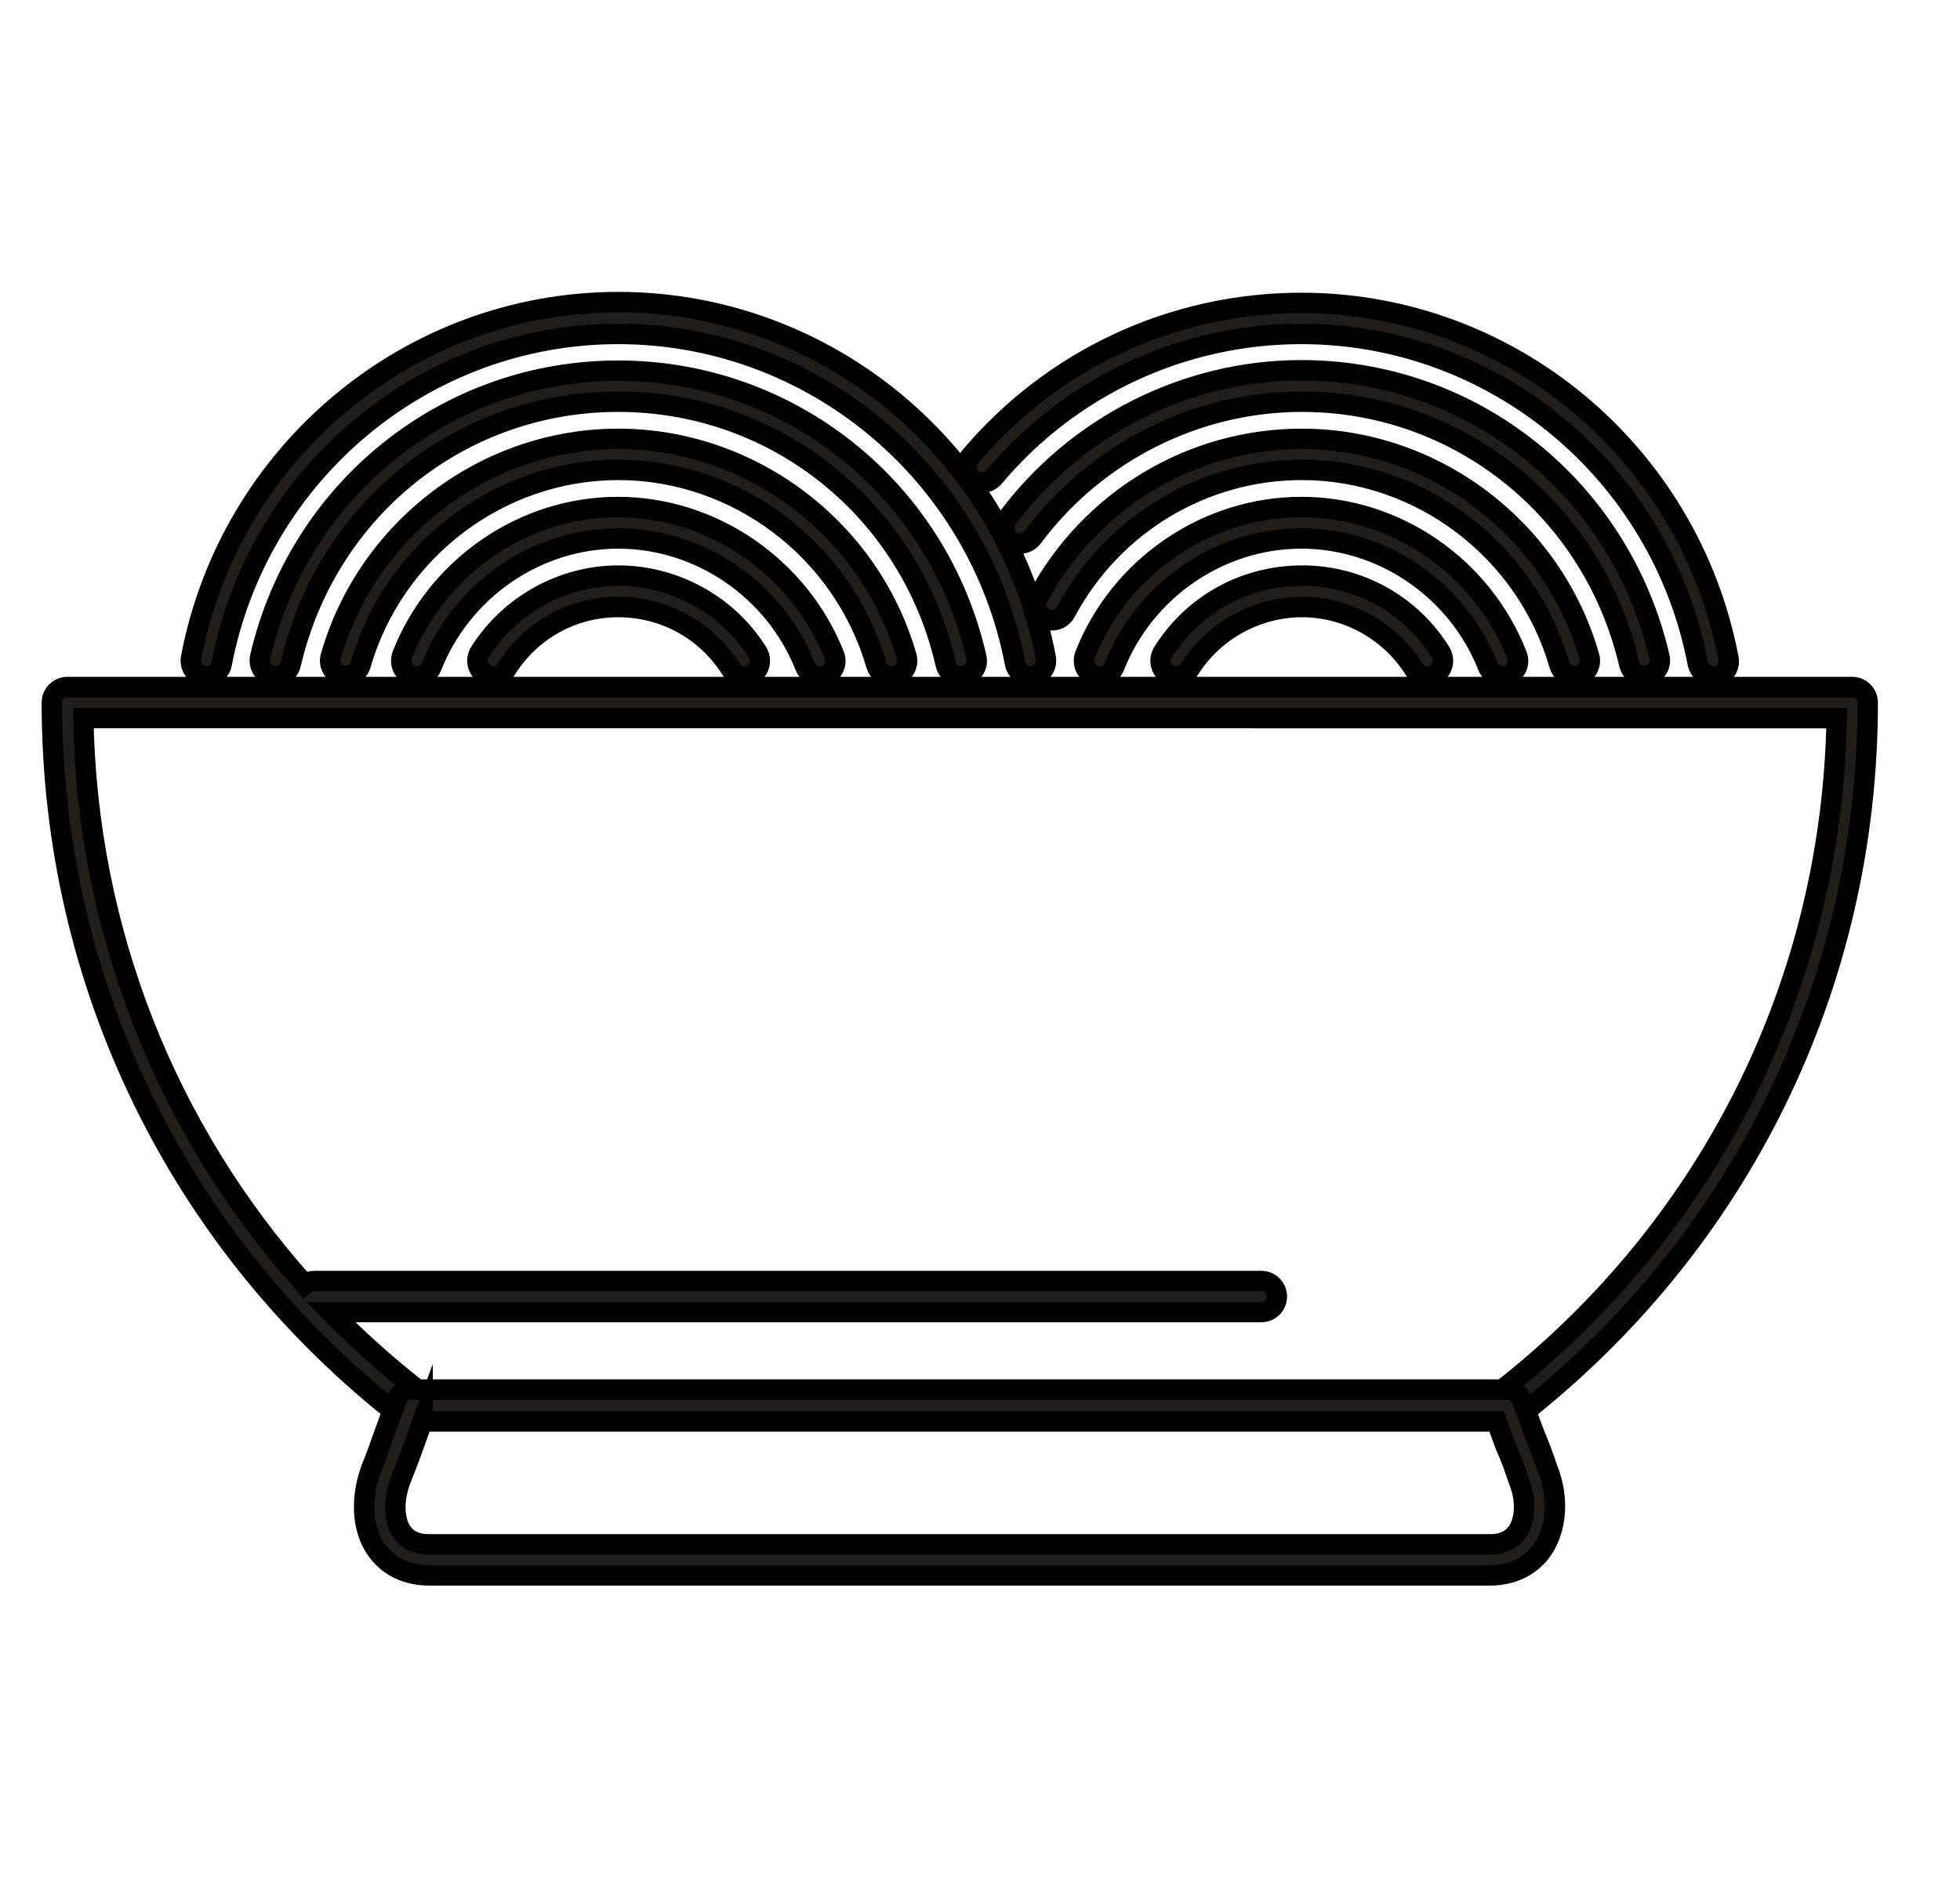 <?xml version="1.0" encoding="UTF-8"?>
<svg id="_Слой_1" data-name="Слой 1" xmlns="http://www.w3.org/2000/svg" viewBox="0 0 48 46">
  <defs>
    <style>
      .cls-1 {
        fill: #201d1b;
        stroke: #000;
        stroke-miterlimit: 10;
        stroke-width: .5px;
      }
    </style>
  </defs>
  <path class="cls-1" d="M20.08,16.57c-.15,0-.3-.09-.36-.24-.74-1.88-2.58-3.14-4.58-3.14s-3.83,1.26-4.57,3.14c-.08.2-.3.29-.5.22-.2-.08-.29-.3-.22-.5.85-2.17,2.97-3.63,5.28-3.63s4.44,1.46,5.3,3.63c.08.2-.02.42-.22.5-.05.02-.09.03-.14.03ZM21.83,16.57c-.17,0-.32-.11-.37-.28-.81-2.81-3.41-4.78-6.32-4.78s-5.5,1.97-6.31,4.78c-.06.2-.27.32-.47.26-.2-.06-.32-.27-.26-.47.9-3.14,3.8-5.33,7.04-5.33s6.16,2.19,7.06,5.33c.06.2-.06.42-.26.47-.03.01-.07.02-.11.02ZM23.53,16.57c-.18,0-.33-.12-.37-.3-.86-3.78-4.16-6.43-8.02-6.43s-7.14,2.64-8.02,6.43c-.05.21-.25.33-.46.29-.21-.05-.33-.25-.29-.46.96-4.13,4.57-7.02,8.77-7.02s7.83,2.89,8.77,7.02c.05.21-.08.41-.29.46-.03,0-.06,0-.08,0ZM25.24,16.57c-.18,0-.34-.13-.38-.31-.89-4.68-4.98-8.08-9.72-8.08s-8.81,3.4-9.71,8.08c-.04.21-.24.34-.45.3-.21-.04-.34-.24-.3-.45.96-5.04,5.36-8.71,10.46-8.71s9.51,3.66,10.47,8.71c.04.21-.1.41-.3.45-.02,0-.05,0-.07,0ZM12.07,16.57c-.07,0-.14-.02-.2-.06-.18-.11-.23-.35-.12-.53.73-1.16,2.03-1.88,3.39-1.88s2.67.7,3.41,1.88c.11.18.06.42-.12.53-.18.11-.42.06-.53-.12-.6-.95-1.63-1.52-2.76-1.52s-2.15.58-2.74,1.52c-.07.12-.2.18-.32.18Z"/>
  <path class="cls-1" d="M36.8,16.57c-.15,0-.3-.09-.36-.24-.74-1.88-2.57-3.14-4.57-3.14s-3.84,1.26-4.58,3.14c-.08.2-.3.29-.5.22-.2-.08-.29-.3-.22-.5.85-2.17,2.98-3.63,5.3-3.63s4.43,1.46,5.28,3.63c.08.2-.02.42-.22.5-.05.02-.09.03-.14.03ZM38.56,16.57c-.17,0-.32-.11-.37-.28-.81-2.81-3.4-4.78-6.31-4.78-2.41,0-4.63,1.33-5.78,3.48-.1.19-.33.26-.52.16-.19-.1-.26-.33-.16-.52,1.29-2.39,3.76-3.88,6.46-3.88,3.24,0,6.14,2.19,7.04,5.33.06.2-.06.42-.26.47-.03.01-.07.02-.11.02ZM40.27,16.57c-.17,0-.33-.12-.37-.3-.88-3.79-4.18-6.43-8.02-6.43-2.58,0-5.04,1.24-6.59,3.32-.13.17-.37.21-.54.08-.17-.13-.2-.37-.08-.54,1.69-2.27,4.38-3.63,7.2-3.63,4.2,0,7.81,2.89,8.77,7.02.05.21-.08.41-.29.46-.03,0-.06,0-.09,0ZM41.96,16.57c-.18,0-.34-.13-.38-.31-.89-4.68-4.97-8.08-9.71-8.08-2.91,0-5.66,1.28-7.53,3.51-.14.16-.38.18-.54.05-.16-.14-.18-.38-.05-.54,2.02-2.4,4.97-3.78,8.12-3.78,5.1,0,9.5,3.66,10.46,8.71.04.21-.1.41-.3.45-.02,0-.05,0-.07,0ZM34.95,16.57c-.13,0-.25-.06-.32-.18-.59-.94-1.64-1.52-2.74-1.52s-2.16.57-2.76,1.52c-.11.18-.35.23-.53.12-.18-.11-.23-.35-.12-.53.74-1.18,2.01-1.88,3.41-1.88s2.67.72,3.39,1.88c.11.18.06.42-.12.53-.06.04-.13.06-.2.06Z"/>
  <path class="cls-1" d="M36.92,34.81H10.08c-.09,0-.17-.03-.24-.08C4.39,30.49,1.27,24.1,1.27,17.21c0-.21.17-.38.38-.38h43.71c.21,0,.38.17.38.38,0,6.9-3.13,13.29-8.59,17.52-.07.05-.15.08-.23.08ZM10.21,34.04h26.58c5.11-4.01,8.08-9.98,8.19-16.45H2.04c.09,5.19,2.02,10.07,5.42,13.87.06-.05.14-.08.23-.08h23.2c.21,0,.38.17.38.38s-.17.38-.38.38H8.1c.66.67,1.36,1.3,2.11,1.89Z"/>
  <path class="cls-1" d="M36.5,38.59H10.5c-.64,0-1.15-.31-1.41-.85-.23-.49-.23-1.13,0-1.76.09-.22.17-.43.24-.64l.08-.22c.09-.25.18-.49.26-.73l.04-.1c.06-.15.2-.25.36-.25h26.84c.16,0,.3.1.36.25.1.27.2.55.31.84.11.26.22.55.32.85.24.6.24,1.25,0,1.76-.25.54-.77.85-1.41.85ZM10.35,34.81c-.07.19-.14.38-.21.58l-.08.22c-.08.21-.16.43-.25.65-.16.43-.17.85-.03,1.16.16.34.48.41.72.41h26c.24,0,.55-.07.72-.41.15-.32.14-.74-.03-1.16-.1-.3-.2-.58-.32-.84-.08-.22-.15-.41-.22-.6H10.35Z"/>
</svg>